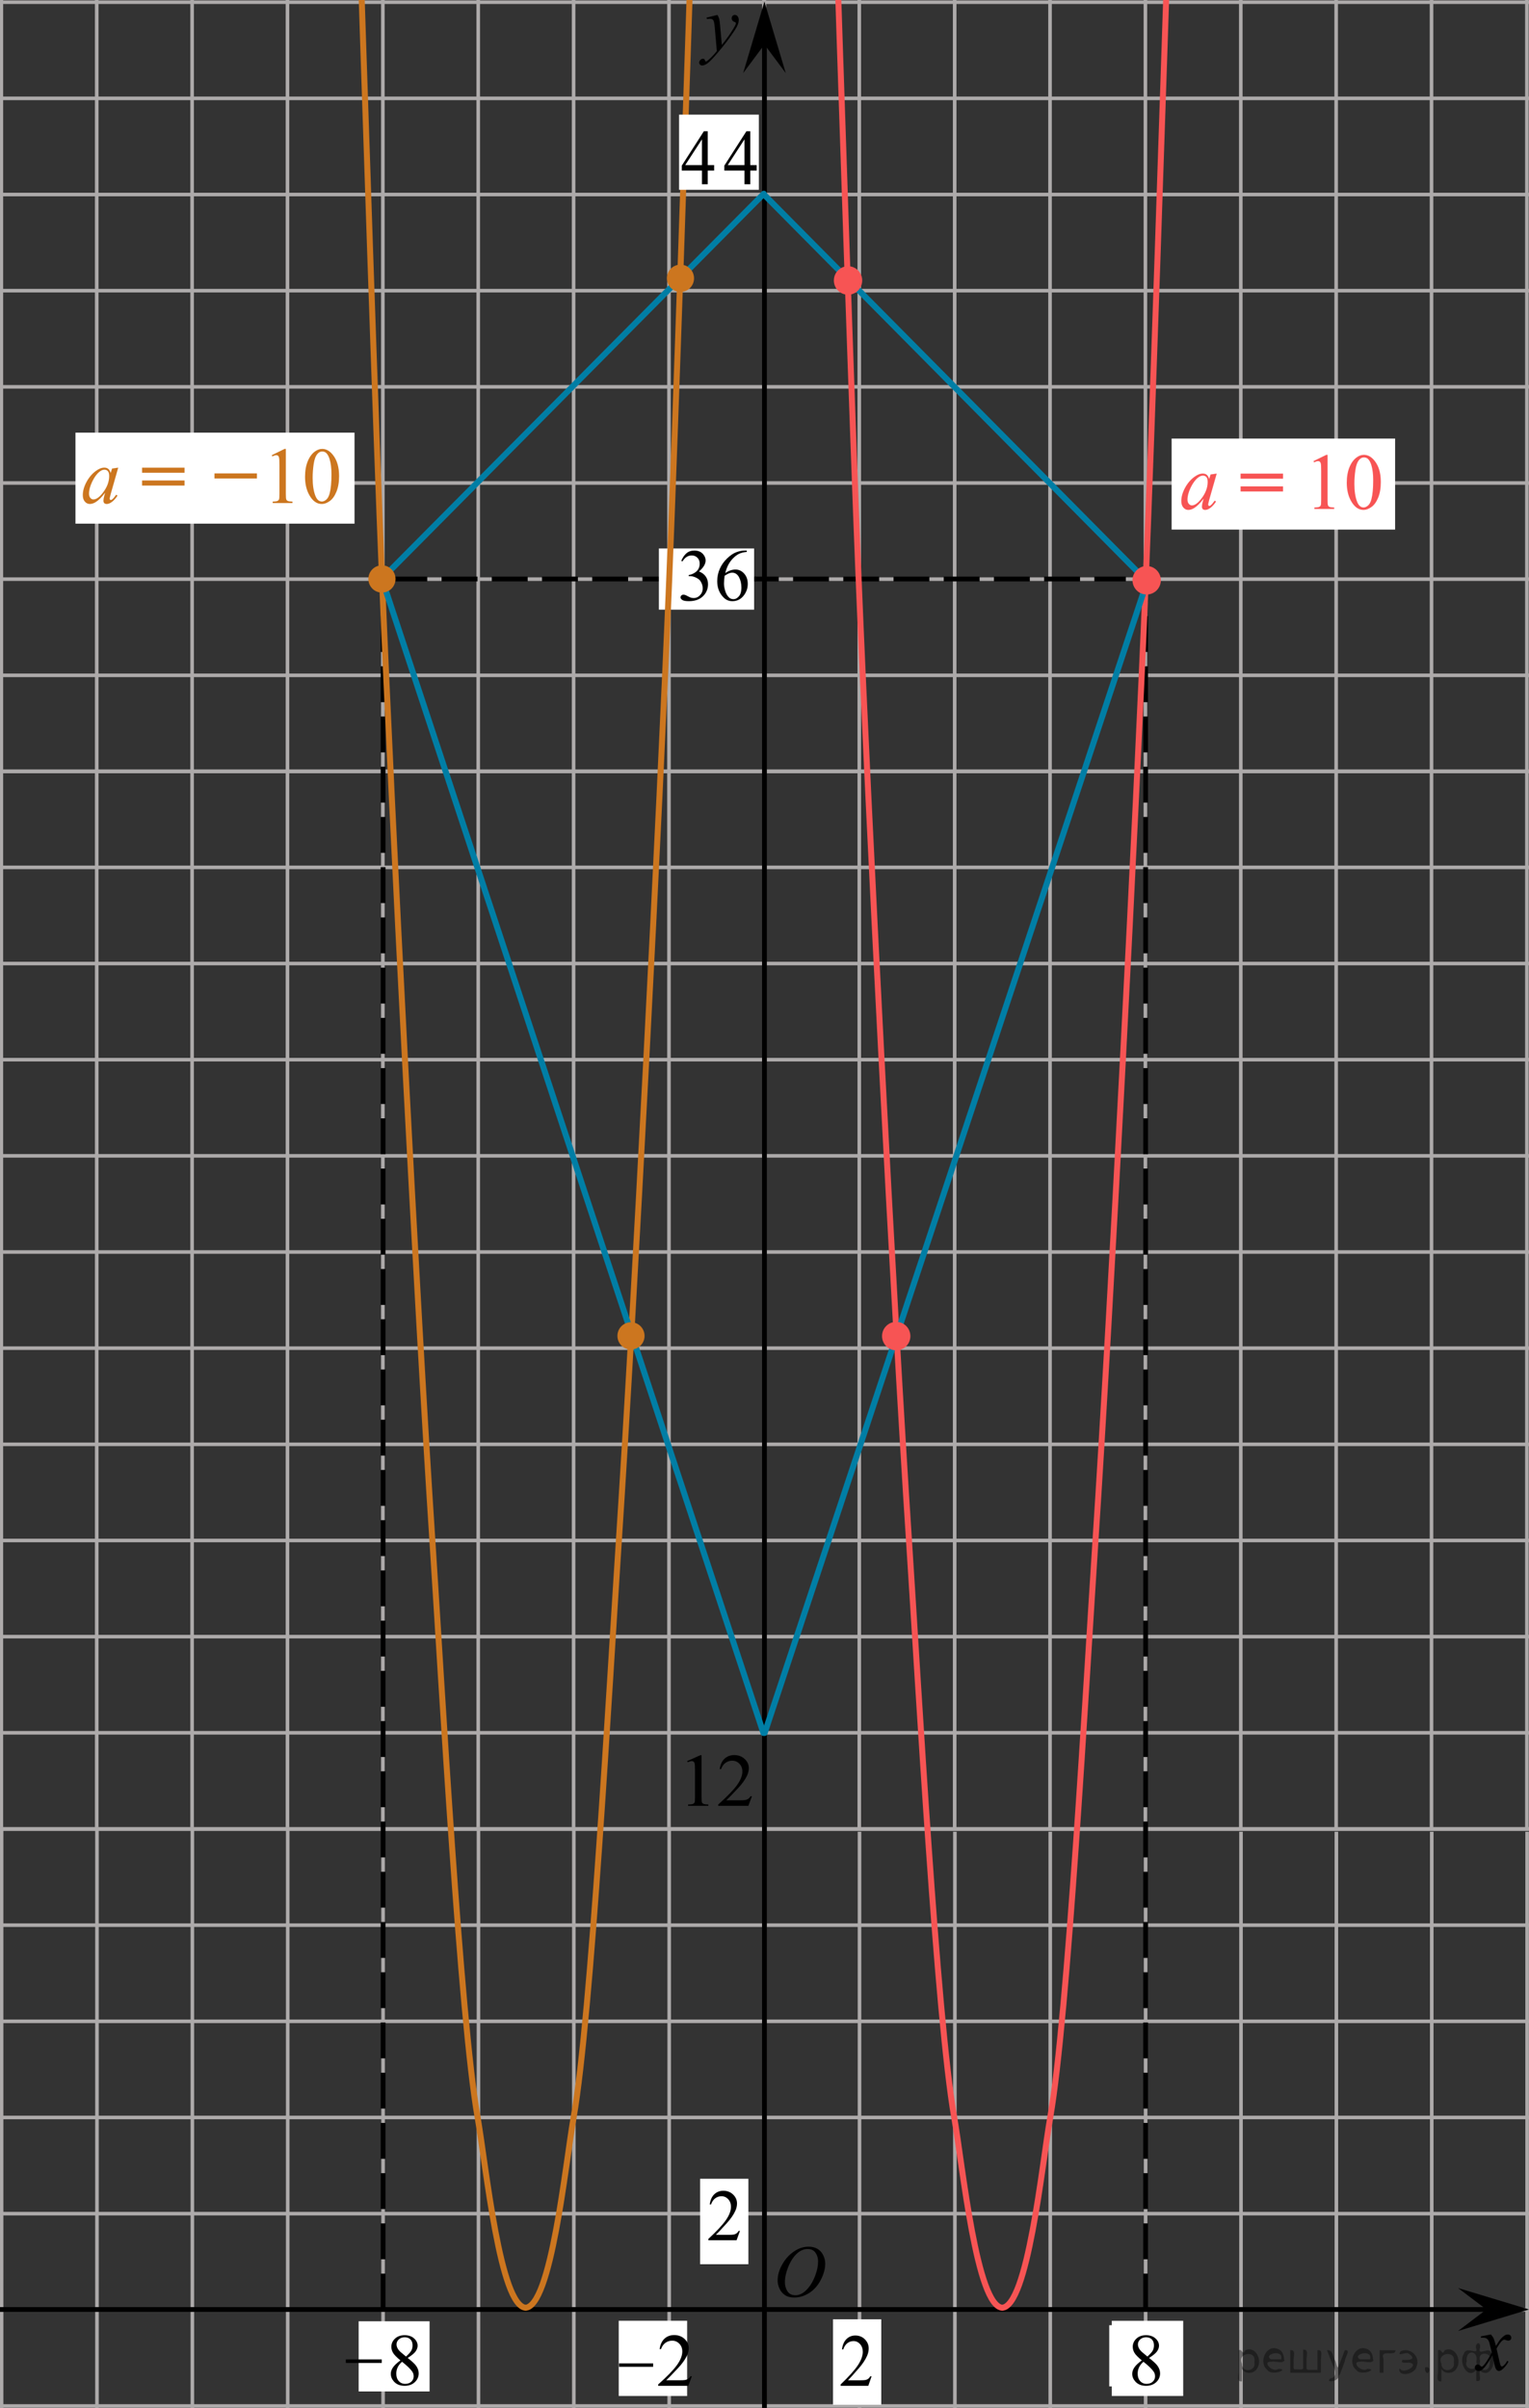 <?xml version="1.0" encoding="utf-8"?>
<!-- Generator: Adobe Illustrator 27.2.0, SVG Export Plug-In . SVG Version: 6.00 Build 0)  -->
<svg version="1.1" id="Слой_1" xmlns="http://www.w3.org/2000/svg" xmlns:xlink="http://www.w3.org/1999/xlink" x="0px" y="0px"
	 width="319.723px" height="503.362px" viewBox="0 0 319.723 503.362" enable-background="new 0 0 319.723 503.362"
	 xml:space="preserve">
<rect x="0" y="0" width="319.723" height="503.362" fill="#333333" stroke="none"/>
<g id="Слой_3_1_">
</g>
<g id="Слой_4_1_">
</g>
<g>
	
		<line fill="none" stroke="#ADAAAA" stroke-width="0.75" stroke-miterlimit="10" x1="-63.513" y1="382.34" x2="383.654" y2="382.34"/>
	
		<line fill="none" stroke="#ADAAAA" stroke-width="0.75" stroke-miterlimit="10" x1="-63.513" y1="402.439" x2="383.654" y2="402.439"/>
	
		<line fill="none" stroke="#ADAAAA" stroke-width="0.75" stroke-miterlimit="10" x1="-63.513" y1="422.539" x2="383.654" y2="422.539"/>
	
		<line fill="none" stroke="#ADAAAA" stroke-width="0.75" stroke-miterlimit="10" x1="-63.513" y1="442.64" x2="383.654" y2="442.64"/>
	
		<line fill="none" stroke="#ADAAAA" stroke-width="0.75" stroke-miterlimit="10" x1="-63.513" y1="462.744" x2="383.654" y2="462.744"/>
	
		<line fill="none" stroke="#ADAAAA" stroke-width="0.75" stroke-miterlimit="10" x1="-63.513" y1="482.846" x2="383.654" y2="482.846"/>
	
		<line fill="none" stroke="#ADAAAA" stroke-width="0.75" stroke-miterlimit="10" x1="-63.513" y1="502.947" x2="383.654" y2="502.947"/>
	
		<line fill="none" stroke="#ADAAAA" stroke-width="0.75" stroke-miterlimit="10" x1="-63.513" y1="523.047" x2="383.654" y2="523.047"/>
	
		<line fill="none" stroke="#ADAAAA" stroke-width="0.75" stroke-miterlimit="10" x1="-63.513" y1="543.147" x2="383.654" y2="543.147"/>
	
		<line fill="none" stroke="#ADAAAA" stroke-width="0.75" stroke-miterlimit="10" x1="-63.513" y1="563.25" x2="383.654" y2="563.25"/>
	
		<line fill="none" stroke="#ADAAAA" stroke-width="0.75" stroke-miterlimit="10" x1="-63.513" y1="583.351" x2="383.654" y2="583.351"/>
	<g>
		<path fill="none" stroke="#ADAAAA" stroke-width="0.75" stroke-miterlimit="10" d="M384.743,387.262"/>
		<path fill="none" stroke="#ADAAAA" stroke-width="0.75" stroke-miterlimit="10" d="M-62.424,387.262"/>
		
			<line fill="none" stroke="#ADAAAA" stroke-width="0.75" stroke-miterlimit="10" x1="-59.494" y1="590.018" x2="-59.494" y2="382.331"/>
		
			<line fill="none" stroke="#ADAAAA" stroke-width="0.75" stroke-miterlimit="10" x1="-39.551" y1="590.018" x2="-39.551" y2="382.331"/>
		
			<line fill="none" stroke="#ADAAAA" stroke-width="0.75" stroke-miterlimit="10" x1="-19.607" y1="590.018" x2="-19.607" y2="382.331"/>
		
			<line fill="none" stroke="#ADAAAA" stroke-width="0.75" stroke-miterlimit="10" x1="0.333" y1="590.018" x2="0.333" y2="382.331"/>
		
			<line fill="none" stroke="#ADAAAA" stroke-width="0.75" stroke-miterlimit="10" x1="20.277" y1="590.018" x2="20.277" y2="382.331"/>
		
			<line fill="none" stroke="#ADAAAA" stroke-width="0.75" stroke-miterlimit="10" x1="40.221" y1="590.018" x2="40.221" y2="382.331"/>
		
			<line fill="none" stroke="#ADAAAA" stroke-width="0.75" stroke-miterlimit="10" x1="60.163" y1="590.018" x2="60.163" y2="382.331"/>
		
			<line fill="none" stroke="#ADAAAA" stroke-width="0.75" stroke-miterlimit="10" x1="80.107" y1="590.018" x2="80.107" y2="382.331"/>
		
			<line fill="none" stroke="#ADAAAA" stroke-width="0.75" stroke-miterlimit="10" x1="100.049" y1="590.018" x2="100.049" y2="382.331"/>
		
			<line fill="none" stroke="#ADAAAA" stroke-width="0.75" stroke-miterlimit="10" x1="119.992" y1="590.018" x2="119.992" y2="382.331"/>
		
			<line fill="none" stroke="#ADAAAA" stroke-width="0.75" stroke-miterlimit="10" x1="139.934" y1="590.018" x2="139.934" y2="382.331"/>
		
			<line fill="none" stroke="#ADAAAA" stroke-width="0.75" stroke-miterlimit="10" x1="159.88" y1="590.018" x2="159.88" y2="382.331"/>
		<g>
			
				<line fill="none" stroke="#ADAAAA" stroke-width="0.75" stroke-miterlimit="10" x1="159.788" y1="590.596" x2="159.788" y2="382.909"/>
			
				<line fill="none" stroke="#ADAAAA" stroke-width="0.75" stroke-miterlimit="10" x1="179.73" y1="590.596" x2="179.73" y2="382.909"/>
			
				<line fill="none" stroke="#ADAAAA" stroke-width="0.75" stroke-miterlimit="10" x1="199.674" y1="590.596" x2="199.674" y2="382.909"/>
			
				<line fill="none" stroke="#ADAAAA" stroke-width="0.75" stroke-miterlimit="10" x1="219.616" y1="590.596" x2="219.616" y2="382.909"/>
			
				<line fill="none" stroke="#ADAAAA" stroke-width="0.75" stroke-miterlimit="10" x1="239.556" y1="590.596" x2="239.556" y2="382.909"/>
			
				<line fill="none" stroke="#ADAAAA" stroke-width="0.75" stroke-miterlimit="10" x1="259.502" y1="590.596" x2="259.502" y2="382.909"/>
			
				<line fill="none" stroke="#ADAAAA" stroke-width="0.75" stroke-miterlimit="10" x1="279.446" y1="590.596" x2="279.446" y2="382.909"/>
			
				<line fill="none" stroke="#ADAAAA" stroke-width="0.75" stroke-miterlimit="10" x1="299.385" y1="590.596" x2="299.385" y2="382.909"/>
			
				<line fill="none" stroke="#ADAAAA" stroke-width="0.75" stroke-miterlimit="10" x1="319.332" y1="590.596" x2="319.332" y2="382.909"/>
			
				<line fill="none" stroke="#ADAAAA" stroke-width="0.75" stroke-miterlimit="10" x1="339.273" y1="590.596" x2="339.273" y2="382.909"/>
			
				<line fill="none" stroke="#ADAAAA" stroke-width="0.75" stroke-miterlimit="10" x1="359.219" y1="590.596" x2="359.219" y2="382.909"/>
			
				<line fill="none" stroke="#ADAAAA" stroke-width="0.75" stroke-miterlimit="10" x1="379.159" y1="590.596" x2="379.159" y2="382.909"/>
		</g>
	</g>
</g>
<g>
	
		<line fill="none" stroke="#ADAAAA" stroke-width="0.75" stroke-miterlimit="10" x1="-59.543" y1="381.988" x2="-59.543" y2="161.574"/>
	
		<line fill="none" stroke="#ADAAAA" stroke-width="0.75" stroke-miterlimit="10" x1="-39.601" y1="381.988" x2="-39.601" y2="161.574"/>
	
		<line fill="none" stroke="#ADAAAA" stroke-width="0.75" stroke-miterlimit="10" x1="-19.657" y1="381.988" x2="-19.657" y2="161.574"/>
	
		<line fill="none" stroke="#ADAAAA" stroke-width="0.75" stroke-miterlimit="10" x1="0.283" y1="381.988" x2="0.283" y2="161.574"/>
	
		<line fill="none" stroke="#ADAAAA" stroke-width="0.75" stroke-miterlimit="10" x1="20.227" y1="381.988" x2="20.227" y2="161.574"/>
	
		<line fill="none" stroke="#ADAAAA" stroke-width="0.75" stroke-miterlimit="10" x1="40.17" y1="381.988" x2="40.17" y2="161.574"/>
	
		<line fill="none" stroke="#ADAAAA" stroke-width="0.75" stroke-miterlimit="10" x1="60.113" y1="381.988" x2="60.113" y2="161.574"/>
	
		<line fill="none" stroke="#ADAAAA" stroke-width="0.75" stroke-miterlimit="10" x1="80.058" y1="381.988" x2="80.058" y2="161.574"/>
	
		<line fill="none" stroke="#ADAAAA" stroke-width="0.75" stroke-miterlimit="10" x1="99.998" y1="381.988" x2="99.998" y2="161.574"/>
	
		<line fill="none" stroke="#ADAAAA" stroke-width="0.75" stroke-miterlimit="10" x1="119.942" y1="381.988" x2="119.942" y2="161.574"/>
	
		<line fill="none" stroke="#ADAAAA" stroke-width="0.75" stroke-miterlimit="10" x1="139.884" y1="381.988" x2="139.884" y2="161.574"/>
	
		<line fill="none" stroke="#ADAAAA" stroke-width="0.75" stroke-miterlimit="10" x1="159.829" y1="381.988" x2="159.829" y2="161.574"/>
	<g>
		
			<line fill="none" stroke="#ADAAAA" stroke-width="0.75" stroke-miterlimit="10" x1="159.738" y1="382.603" x2="159.738" y2="162.187"/>
		
			<line fill="none" stroke="#ADAAAA" stroke-width="0.75" stroke-miterlimit="10" x1="179.68" y1="382.603" x2="179.68" y2="161.215"/>
		
			<line fill="none" stroke="#ADAAAA" stroke-width="0.75" stroke-miterlimit="10" x1="199.625" y1="382.603" x2="199.625" y2="161.215"/>
		
			<line fill="none" stroke="#ADAAAA" stroke-width="0.75" stroke-miterlimit="10" x1="219.567" y1="382.603" x2="219.567" y2="161.215"/>
		
			<line fill="none" stroke="#ADAAAA" stroke-width="0.75" stroke-miterlimit="10" x1="239.507" y1="382.603" x2="239.507" y2="161.215"/>
		
			<line fill="none" stroke="#ADAAAA" stroke-width="0.75" stroke-miterlimit="10" x1="259.453" y1="382.603" x2="259.453" y2="161.215"/>
		
			<line fill="none" stroke="#ADAAAA" stroke-width="0.75" stroke-miterlimit="10" x1="279.397" y1="382.603" x2="279.397" y2="161.215"/>
		
			<line fill="none" stroke="#ADAAAA" stroke-width="0.75" stroke-miterlimit="10" x1="299.336" y1="382.603" x2="299.336" y2="161.215"/>
		
			<line fill="none" stroke="#ADAAAA" stroke-width="0.75" stroke-miterlimit="10" x1="319.283" y1="382.603" x2="319.283" y2="161.215"/>
		
			<line fill="none" stroke="#ADAAAA" stroke-width="0.75" stroke-miterlimit="10" x1="339.224" y1="382.603" x2="339.224" y2="161.215"/>
		
			<line fill="none" stroke="#ADAAAA" stroke-width="0.75" stroke-miterlimit="10" x1="359.17" y1="382.603" x2="359.17" y2="161.215"/>
		
			<line fill="none" stroke="#ADAAAA" stroke-width="0.75" stroke-miterlimit="10" x1="379.11" y1="382.603" x2="379.11" y2="161.215"/>
	</g>
</g>
<g>
	
		<line fill="none" stroke="#ADAAAA" stroke-width="0.75" stroke-miterlimit="10" x1="-62.474" y1="161.215" x2="384.695" y2="161.215"/>
	
		<line fill="none" stroke="#ADAAAA" stroke-width="0.75" stroke-miterlimit="10" x1="-62.474" y1="181.316" x2="384.695" y2="181.316"/>
	
		<line fill="none" stroke="#ADAAAA" stroke-width="0.75" stroke-miterlimit="10" x1="-62.474" y1="201.419" x2="384.695" y2="201.419"/>
	
		<line fill="none" stroke="#ADAAAA" stroke-width="0.75" stroke-miterlimit="10" x1="-62.474" y1="221.517" x2="384.695" y2="221.517"/>
	
		<line fill="none" stroke="#ADAAAA" stroke-width="0.75" stroke-miterlimit="10" x1="-62.474" y1="241.621" x2="384.695" y2="241.621"/>
	
		<line fill="none" stroke="#ADAAAA" stroke-width="0.75" stroke-miterlimit="10" x1="-62.474" y1="261.722" x2="384.695" y2="261.722"/>
	
		<line fill="none" stroke="#ADAAAA" stroke-width="0.75" stroke-miterlimit="10" x1="-62.474" y1="281.821" x2="384.695" y2="281.821"/>
	
		<line fill="none" stroke="#ADAAAA" stroke-width="0.75" stroke-miterlimit="10" x1="-62.474" y1="301.925" x2="384.695" y2="301.925"/>
	
		<line fill="none" stroke="#ADAAAA" stroke-width="0.75" stroke-miterlimit="10" x1="-62.474" y1="322.025" x2="384.695" y2="322.025"/>
	
		<line fill="none" stroke="#ADAAAA" stroke-width="0.75" stroke-miterlimit="10" x1="-62.474" y1="342.127" x2="384.695" y2="342.127"/>
	
		<line fill="none" stroke="#ADAAAA" stroke-width="0.75" stroke-miterlimit="10" x1="-62.474" y1="362.227" x2="384.695" y2="362.227"/>
	
		<line fill="none" stroke="#ADAAAA" stroke-width="0.75" stroke-miterlimit="10" x1="-62.474" y1="382.331" x2="384.695" y2="382.331"/>
</g>
<g>
	<g>
		
			<line fill="none" stroke="#ADAAAA" stroke-width="0.75" stroke-miterlimit="10" x1="-59.542" y1="161.27" x2="-59.542" y2="-64.731"/>
		
			<line fill="none" stroke="#ADAAAA" stroke-width="0.75" stroke-miterlimit="10" x1="-39.601" y1="161.27" x2="-39.601" y2="-64.731"/>
		
			<line fill="none" stroke="#ADAAAA" stroke-width="0.75" stroke-miterlimit="10" x1="-19.656" y1="161.27" x2="-19.656" y2="-64.731"/>
		
			<line fill="none" stroke="#ADAAAA" stroke-width="0.75" stroke-miterlimit="10" x1="0.285" y1="161.27" x2="0.285" y2="-64.731"/>
		
			<line fill="none" stroke="#ADAAAA" stroke-width="0.75" stroke-miterlimit="10" x1="20.228" y1="161.27" x2="20.228" y2="-64.731"/>
		
			<line fill="none" stroke="#ADAAAA" stroke-width="0.75" stroke-miterlimit="10" x1="40.173" y1="161.27" x2="40.173" y2="-64.731"/>
		
			<line fill="none" stroke="#ADAAAA" stroke-width="0.75" stroke-miterlimit="10" x1="60.115" y1="161.27" x2="60.115" y2="-64.731"/>
		
			<line fill="none" stroke="#ADAAAA" stroke-width="0.75" stroke-miterlimit="10" x1="80.058" y1="161.27" x2="80.058" y2="-64.731"/>
		
			<line fill="none" stroke="#ADAAAA" stroke-width="0.75" stroke-miterlimit="10" x1="99.998" y1="161.27" x2="99.998" y2="-64.731"/>
		
			<line fill="none" stroke="#ADAAAA" stroke-width="0.75" stroke-miterlimit="10" x1="119.944" y1="161.27" x2="119.944" y2="-64.731"/>
		
			<line fill="none" stroke="#ADAAAA" stroke-width="0.75" stroke-miterlimit="10" x1="139.886" y1="161.27" x2="139.886" y2="-64.731"/>
		
			<line fill="none" stroke="#ADAAAA" stroke-width="0.75" stroke-miterlimit="10" x1="159.829" y1="160.586" x2="159.829" y2="-64.731"/>
		<g>
			
				<line fill="none" stroke="#ADAAAA" stroke-width="0.75" stroke-miterlimit="10" x1="159.738" y1="161.215" x2="159.738" y2="-64.102"/>
			
				<line fill="none" stroke="#ADAAAA" stroke-width="0.75" stroke-miterlimit="10" x1="179.68" y1="161.215" x2="179.68" y2="-64.102"/>
			
				<line fill="none" stroke="#ADAAAA" stroke-width="0.75" stroke-miterlimit="10" x1="199.627" y1="161.215" x2="199.627" y2="-64.102"/>
			
				<line fill="none" stroke="#ADAAAA" stroke-width="0.75" stroke-miterlimit="10" x1="219.567" y1="161.215" x2="219.567" y2="-64.102"/>
			
				<line fill="none" stroke="#ADAAAA" stroke-width="0.75" stroke-miterlimit="10" x1="239.509" y1="161.215" x2="239.509" y2="-64.102"/>
			
				<line fill="none" stroke="#ADAAAA" stroke-width="0.75" stroke-miterlimit="10" x1="259.455" y1="161.215" x2="259.455" y2="-64.102"/>
			
				<line fill="none" stroke="#ADAAAA" stroke-width="0.75" stroke-miterlimit="10" x1="279.397" y1="161.215" x2="279.397" y2="-64.102"/>
			
				<line fill="none" stroke="#ADAAAA" stroke-width="0.75" stroke-miterlimit="10" x1="299.338" y1="161.215" x2="299.338" y2="-64.102"/>
			
				<line fill="none" stroke="#ADAAAA" stroke-width="0.75" stroke-miterlimit="10" x1="319.283" y1="161.215" x2="319.283" y2="-64.102"/>
			
				<line fill="none" stroke="#ADAAAA" stroke-width="0.75" stroke-miterlimit="10" x1="339.224" y1="161.215" x2="339.224" y2="-64.102"/>
			
				<line fill="none" stroke="#ADAAAA" stroke-width="0.75" stroke-miterlimit="10" x1="359.17" y1="161.215" x2="359.17" y2="-64.102"/>
			
				<line fill="none" stroke="#ADAAAA" stroke-width="0.75" stroke-miterlimit="10" x1="379.11" y1="161.215" x2="379.11" y2="-64.102"/>
		</g>
	</g>
	<g>
		
			<line fill="none" stroke="#ADAAAA" stroke-width="0.75" stroke-miterlimit="10" x1="-61.925" y1="-59.845" x2="385.245" y2="-59.845"/>
		
			<line fill="none" stroke="#ADAAAA" stroke-width="0.75" stroke-miterlimit="10" x1="-61.925" y1="-39.742" x2="385.245" y2="-39.742"/>
		
			<line fill="none" stroke="#ADAAAA" stroke-width="0.75" stroke-miterlimit="10" x1="-61.925" y1="-19.642" x2="385.245" y2="-19.642"/>
		
			<line fill="none" stroke="#ADAAAA" stroke-width="0.75" stroke-miterlimit="10" x1="-61.925" y1="0.459" x2="385.245" y2="0.459"/>
		
			<line fill="none" stroke="#ADAAAA" stroke-width="0.75" stroke-miterlimit="10" x1="-61.925" y1="20.559" x2="385.245" y2="20.559"/>
		
			<line fill="none" stroke="#ADAAAA" stroke-width="0.75" stroke-miterlimit="10" x1="-61.925" y1="40.664" x2="385.245" y2="40.664"/>
		
			<line fill="none" stroke="#ADAAAA" stroke-width="0.75" stroke-miterlimit="10" x1="-61.925" y1="60.763" x2="385.245" y2="60.763"/>
		
			<line fill="none" stroke="#ADAAAA" stroke-width="0.75" stroke-miterlimit="10" x1="-61.925" y1="80.867" x2="385.245" y2="80.867"/>
		
			<line fill="none" stroke="#ADAAAA" stroke-width="0.75" stroke-miterlimit="10" x1="-61.925" y1="100.967" x2="385.245" y2="100.967"/>
		
			<line fill="none" stroke="#ADAAAA" stroke-width="0.75" stroke-miterlimit="10" x1="-61.925" y1="121.065" x2="385.245" y2="121.065"/>
		
			<line fill="none" stroke="#ADAAAA" stroke-width="0.75" stroke-miterlimit="10" x1="-61.925" y1="141.169" x2="385.245" y2="141.169"/>
		
			<line fill="none" stroke="#ADAAAA" stroke-width="0.75" stroke-miterlimit="10" x1="-61.925" y1="161.27" x2="385.245" y2="161.27"/>
	</g>
</g>
<line fill="none" stroke="#000000" stroke-miterlimit="10" stroke-dasharray="7.5,3" x1="81.84" y1="121.037" x2="235.418" y2="121.037"/>
<line fill="none" stroke="#000000" stroke-miterlimit="10" stroke-dasharray="7.5,3" x1="80.107" y1="482.781" x2="80.107" y2="122.659"/>
<line fill="none" stroke="#000000" stroke-miterlimit="10" stroke-dasharray="7.5,3" x1="239.556" y1="482.781" x2="239.556" y2="122.659"/>
<line fill="none" stroke="#000000" stroke-miterlimit="10" x1="0" y1="482.781" x2="312.647" y2="482.781"/>
<line fill="none" stroke="#000000" stroke-miterlimit="10" x1="159.851" y1="595.087" x2="159.851" y2="7.807"/>
<line fill="none" x1="-364.468" y1="450.369" x2="-364.101" y2="450.369"/>
<polygon points="159.848,9.301 155.399,15.283 159.844,0.331 164.304,15.278 "/>
<polygon points="310.825,482.778 304.887,478.292 319.723,482.772 304.893,487.27 "/>
<g>
	<g>
		<g>
			<g>
				<g>
					<g>
						<g>
							<g>
								<g>
									<g>
										<g>
											<g>
												<defs>
													<rect id="SVGID_1_" x="381.939" y="779.083" width="7.586" height="12.625"/>
												</defs>
												<clipPath id="SVGID_00000067956648873211803180000013229718357456768136_">
													<use xlink:href="#SVGID_1_"  overflow="visible"/>
												</clipPath>
												<g clip-path="url(#SVGID_00000067956648873211803180000013229718357456768136_)">
													<path d="M384.026,783.239l1.572-0.815h0.156v5.776c0,0.385,0.017,0.618,0.046,0.716
														c0.026,0.094,0.095,0.166,0.187,0.213c0.098,0.054,0.292,0.078,0.58,0.088v0.189h-2.428v-0.189
														c0.305-0.01,0.504-0.034,0.591-0.083c0.088-0.049,0.151-0.114,0.19-0.198
														c0.033-0.079,0.056-0.327,0.056-0.737v-3.69c0-0.496-0.021-0.817-0.051-0.957
														c-0.023-0.109-0.067-0.189-0.12-0.236c-0.059-0.049-0.129-0.072-0.212-0.072
														c-0.113,0-0.277,0.055-0.487,0.157L384.026,783.239z"/>
												</g>
											</g>
										</g>
									</g>
								</g>
							</g>
						</g>
					</g>
				</g>
			</g>
		</g>
	</g>
</g>
<rect x="231.95" y="486.063" fill="#FFFFFF" width="14.834" height="12.793"/>
<rect x="74.996" y="485.245" fill="#FFFFFF" width="14.831" height="14.668"/>
<g>
	<g>
		<g>
			<g>
				<g>
					<g>
						<g>
							<g>
								<g>
									<g>
										<g>
											<defs>
												
													<rect id="SVGID_00000064330913414162287080000010283715962973723816_" x="304.887" y="482.372" width="16.109" height="18.666"/>
											</defs>
											<clipPath id="SVGID_00000040540235979884016980000015689410993558486686_">
												<use xlink:href="#SVGID_00000064330913414162287080000010283715962973723816_"  overflow="visible"/>
											</clipPath>
											<g clip-path="url(#SVGID_00000040540235979884016980000015689410993558486686_)">
												<path d="M311.759,487.999c0.255,0.286,0.449,0.572,0.583,0.854c0.096,0.199,0.248,0.713,0.466,1.55
													l0.688-1.079c0.186-0.264,0.405-0.516,0.667-0.752c0.264-0.239,0.493-0.399,0.692-0.485
													c0.127-0.057,0.266-0.083,0.418-0.083c0.226,0,0.403,0.066,0.538,0.191
													c0.133,0.124,0.2,0.277,0.2,0.461c0,0.206-0.036,0.349-0.117,0.428
													c-0.147,0.135-0.31,0.205-0.504,0.205c-0.109,0-0.228-0.023-0.353-0.071
													c-0.245-0.088-0.413-0.131-0.493-0.131c-0.127,0-0.272,0.076-0.446,0.23
													c-0.325,0.284-0.71,0.835-1.161,1.649l0.647,2.823c0.101,0.434,0.185,0.692,0.249,0.777
													c0.069,0.085,0.142,0.127,0.205,0.127c0.112,0,0.241-0.065,0.386-0.191
													c0.293-0.251,0.535-0.575,0.742-0.984l0.275,0.149c-0.331,0.645-0.749,1.178-1.257,1.608
													c-0.29,0.24-0.533,0.36-0.732,0.36c-0.295,0-0.525-0.173-0.701-0.523
													c-0.109-0.214-0.339-1.132-0.685-2.755c-0.819,1.486-1.475,2.436-1.973,2.862
													c-0.317,0.272-0.627,0.409-0.928,0.409c-0.21,0-0.4-0.079-0.574-0.237
													c-0.124-0.119-0.19-0.281-0.19-0.481c0-0.181,0.062-0.33,0.174-0.45
													c0.113-0.116,0.255-0.181,0.426-0.181c0.166,0,0.348,0.088,0.536,0.262
													c0.134,0.126,0.238,0.19,0.31,0.19c0.067,0,0.147-0.045,0.241-0.131
													c0.249-0.207,0.585-0.658,1.013-1.346c0.427-0.694,0.704-1.19,0.835-1.491
													c-0.327-1.328-0.502-2.035-0.523-2.111c-0.121-0.355-0.281-0.607-0.477-0.755
													c-0.193-0.147-0.477-0.22-0.853-0.22c-0.12,0-0.259,0.004-0.419,0.017v-0.297L311.759,487.999z"/>
											</g>
										</g>
									</g>
								</g>
							</g>
						</g>
					</g>
				</g>
			</g>
		</g>
	</g>
</g>
<rect x="146.397" y="455.455" fill="#FFFFFF" width="10.094" height="17.863"/>
<rect x="129.38" y="485.136" fill="#FFFFFF" width="14.305" height="15.726"/>
<line fill="none" x1="-363.965" y1="8.909" x2="-363.599" y2="8.909"/>
<polygon points="161.351,-235.734 156.902,-229.753 161.347,-244.705 165.807,-229.759 "/>
<g>
	<g>
		<g>
			<g>
				<g>
					<g>
						<g>
							<defs>
								
									<rect id="SVGID_00000090291535156815439960000011824187956582686594_" x="141.733" y="-241.344" width="15.069" height="16.045"/>
							</defs>
							<clipPath id="SVGID_00000014597693940023183890000000615113833556465061_">
								<use xlink:href="#SVGID_00000090291535156815439960000011824187956582686594_"  overflow="visible"/>
							</clipPath>
							<g clip-path="url(#SVGID_00000014597693940023183890000000615113833556465061_)">
								<g enable-background="new    ">
									<path d="M152.957-237.431l-1.721,5.795l-0.196,0.777c-0.017,0.074-0.025,0.137-0.025,0.188
										c0,0.091,0.028,0.171,0.088,0.24c0.047,0.051,0.106,0.076,0.176,0.076c0.075,0,0.175-0.046,0.298-0.137
										c0.23-0.164,0.536-0.507,0.918-1.025l0.299,0.205c-0.406,0.593-0.825,1.044-1.254,1.355
										c-0.43,0.311-0.827,0.466-1.193,0.466c-0.253,0-0.442-0.061-0.568-0.183
										c-0.126-0.123-0.191-0.3-0.191-0.535c0-0.279,0.065-0.647,0.195-1.102l0.185-0.641
										c-0.771,0.975-1.48,1.657-2.128,2.042c-0.465,0.279-0.923,0.419-1.368,0.419
										c-0.431,0-0.801-0.172-1.112-0.517c-0.313-0.345-0.468-0.819-0.468-1.423c0-0.906,0.281-1.862,0.842-2.868
										c0.563-1.006,1.276-1.81,2.143-2.414c0.677-0.479,1.316-0.717,1.916-0.717
										c0.359,0,0.658,0.091,0.896,0.275c0.238,0.182,0.419,0.483,0.543,0.905l0.318-0.975L152.957-237.431z
										 M149.813-236.988c-0.377,0-0.777,0.171-1.201,0.513c-0.6,0.484-1.135,1.203-1.603,2.155
										c-0.467,0.951-0.703,1.81-0.703,2.581c0,0.388,0.1,0.694,0.301,0.919s0.429,0.338,0.688,0.338
										c0.641,0,1.339-0.458,2.092-1.376c1.006-1.219,1.51-2.47,1.51-3.752c0-0.483-0.097-0.834-0.292-1.052
										C150.411-236.88,150.149-236.988,149.813-236.988z"/>
								</g>
							</g>
						</g>
					</g>
				</g>
			</g>
		</g>
	</g>
</g>
<g>
	<g>
		<g>
			<g>
				<g>
					<g>
						<g>
							<g>
								<defs>
									
										<rect id="SVGID_00000119112604865701626040000006673160006641408901_" x="134.751" y="-228.317" width="21.769" height="20.055"/>
								</defs>
								<clipPath id="SVGID_00000136403855267812832380000000780114674601106561_">
									<use xlink:href="#SVGID_00000119112604865701626040000006673160006641408901_"  overflow="visible"/>
								</clipPath>
								<g clip-path="url(#SVGID_00000136403855267812832380000000780114674601106561_)">
									<g enable-background="new    ">
										<path d="M137.704-222.821l3.008-1.349h0.299v9.612c0,0.638,0.028,1.034,0.087,1.191
											s0.177,0.277,0.359,0.361c0.182,0.083,0.552,0.131,1.112,0.143v0.31h-4.648v-0.31
											c0.583-0.012,0.96-0.058,1.129-0.138c0.17-0.081,0.29-0.191,0.355-0.328s0.1-0.548,0.1-1.228
											v-6.146c0-0.828-0.029-1.358-0.09-1.594c-0.043-0.179-0.119-0.31-0.232-0.393
											c-0.112-0.085-0.247-0.126-0.405-0.126c-0.226,0-0.538,0.087-0.939,0.26L137.704-222.821z"/>
										<path d="M145.795-221.773c0.351-0.766,0.796-1.358,1.334-1.775c0.538-0.416,1.207-0.625,2.01-0.625
											c0.99,0,1.749,0.297,2.279,0.891c0.4,0.441,0.601,0.914,0.601,1.418c0,0.828-0.566,1.684-1.696,2.568
											c0.759,0.275,1.334,0.665,1.722,1.175c0.389,0.509,0.584,1.108,0.584,1.796
											c0,0.985-0.341,1.838-1.021,2.56c-0.887,0.94-2.172,1.411-3.854,1.411
											c-0.832,0-1.399-0.096-1.7-0.285c-0.299-0.191-0.45-0.394-0.45-0.614c0-0.16,0.07-0.303,0.212-0.428
											c0.143-0.123,0.315-0.184,0.516-0.184c0.152,0,0.306,0.023,0.465,0.068
											c0.103,0.028,0.338,0.13,0.701,0.306c0.364,0.177,0.617,0.281,0.756,0.315
											c0.224,0.061,0.465,0.092,0.72,0.092c0.619,0,1.158-0.222,1.616-0.663
											c0.46-0.441,0.688-0.965,0.688-1.57c0-0.442-0.107-0.873-0.318-1.293
											c-0.159-0.313-0.332-0.551-0.521-0.714c-0.261-0.224-0.619-0.426-1.075-0.608
											c-0.455-0.182-0.92-0.273-1.393-0.273h-0.293v-0.251c0.479-0.056,0.961-0.214,1.444-0.48
											c0.482-0.262,0.833-0.579,1.052-0.949c0.219-0.369,0.329-0.775,0.329-1.215
											c0-0.576-0.197-1.042-0.588-1.398c-0.391-0.356-0.88-0.534-1.463-0.534c-0.941,0-1.728,0.466-2.36,1.394
											L145.795-221.773z"/>
									</g>
								</g>
							</g>
						</g>
					</g>
				</g>
			</g>
		</g>
	</g>
</g>
<path fill="none" stroke="#CB7629" stroke-miterlimit="8" d="M80.943,241.89"/>
<path fill="#4971B7" stroke="#4971B7" stroke-width="1.25" stroke-linecap="round" stroke-linejoin="round" stroke-miterlimit="8" d="
	M136.873,462.627"/>
<rect x="70.477" y="483.085" fill="none" width="20.355" height="16.596"/>
<rect x="69.841" y="483.085" fill="none" width="19.545" height="16.596"/>
<rect x="232.48" y="485.147" fill="#FFFFFF" width="14.932" height="15.714"/>
<rect x="488.163" y="96.651" fill="none" width="22.534" height="17.127"/>
<rect x="488.777" y="96.837" fill="none" width="21.989" height="17.128"/>
<g>
	<g>
		<g enable-background="new    ">
			<path d="M129.459,494.042h7.119v0.719h-7.119C129.459,494.761,129.459,494.042,129.459,494.042z"/>
		</g>
	</g>
	<path d="M144.673,496.735l-0.748,2h-6.299v-0.283c1.853-1.646,3.158-2.99,3.913-4.034
		c0.756-1.042,1.134-1.995,1.134-2.859c0-0.66-0.206-1.201-0.622-1.625c-0.415-0.425-0.911-0.636-1.487-0.636
		c-0.525,0-0.997,0.149-1.414,0.447c-0.418,0.299-0.725,0.738-0.926,1.316h-0.292
		c0.131-0.945,0.468-1.671,1.012-2.178c0.543-0.506,1.222-0.757,2.036-0.757c0.866,0,1.589,0.271,2.17,0.812
		c0.578,0.541,0.87,1.18,0.87,1.917c0,0.526-0.126,1.053-0.378,1.579c-0.388,0.828-1.02,1.705-1.89,2.629
		c-1.307,1.392-2.123,2.228-2.449,2.515h2.787c0.568,0,0.965-0.022,1.194-0.063
		c0.228-0.041,0.432-0.124,0.617-0.249c0.183-0.124,0.343-0.302,0.48-0.531h0.291L144.673,496.735L144.673,496.735
		z"/>
</g>
<g>
	<path d="M143.684,368.146l2.74-1.23h0.275v8.755c0,0.58,0.024,0.942,0.077,1.085
		c0.054,0.143,0.162,0.253,0.329,0.328c0.167,0.076,0.504,0.12,1.014,0.13v0.283h-4.235v-0.283
		c0.53-0.012,0.875-0.052,1.028-0.126c0.156-0.073,0.263-0.172,0.324-0.297s0.091-0.499,0.091-1.121v-5.597
		c0-0.755-0.027-1.24-0.084-1.454c-0.038-0.164-0.109-0.284-0.211-0.36c-0.101-0.076-0.226-0.116-0.369-0.116
		c-0.205,0-0.489,0.079-0.855,0.238L143.684,368.146z"/>
	<path d="M157.235,375.496l-0.749,2h-6.298v-0.283c1.852-1.646,3.156-2.99,3.913-4.034
		c0.756-1.042,1.134-1.995,1.134-2.859c0-0.66-0.207-1.201-0.622-1.625c-0.415-0.424-0.911-0.636-1.488-0.636
		c-0.524,0-0.997,0.149-1.414,0.447c-0.417,0.299-0.725,0.738-0.925,1.316h-0.293
		c0.131-0.945,0.469-1.671,1.013-2.178c0.543-0.506,1.222-0.757,2.036-0.757c0.866,0,1.589,0.271,2.169,0.812
		s0.871,1.18,0.871,1.917c0,0.526-0.126,1.053-0.379,1.579c-0.387,0.828-1.018,1.705-1.889,2.629
		c-1.307,1.392-2.123,2.228-2.449,2.515h2.787c0.568,0,0.964-0.022,1.193-0.063
		c0.228-0.041,0.433-0.124,0.618-0.249c0.183-0.124,0.342-0.302,0.48-0.531h0.291L157.235,375.496L157.235,375.496z"
		/>
</g>
<line fill="none" stroke="#007EA5" stroke-width="1.25" stroke-linecap="round" stroke-linejoin="round" stroke-miterlimit="8" x1="159.855" y1="40.767" x2="239.639" y2="121.322"/>
<rect x="174.183" y="484.834" fill="#FFFFFF" width="10.094" height="17.863"/>
<g>
	<g>
		<g>
			<g>
				<g>
					<g>
						<g>
							<g>
								<g>
									<g>
										<g>
											<g>
												<defs>
													
														<rect id="SVGID_00000139974087491057045730000010175360546108876432_" x="172.334" y="482.889" width="13.163" height="19.009"/>
												</defs>
												<clipPath id="SVGID_00000085215021579665471030000005637301670184813699_">
													<use xlink:href="#SVGID_00000139974087491057045730000010175360546108876432_"  overflow="visible"/>
												</clipPath>
												<g clip-path="url(#SVGID_00000085215021579665471030000005637301670184813699_)">
													<path d="M182.251,496.751l-0.687,1.984h-5.785v-0.283c1.702-1.628,2.898-2.959,3.593-3.995
														c0.693-1.031,1.041-1.978,1.041-2.835c0-0.651-0.191-1.188-0.572-1.609
														c-0.381-0.42-0.835-0.629-1.364-0.629c-0.479,0-0.916,0.147-1.297,0.44
														c-0.383,0.297-0.668,0.731-0.851,1.304h-0.268c0.12-0.938,0.433-1.656,0.931-2.157
														c0.5-0.502,1.122-0.755,1.866-0.755c0.794,0,1.462,0.269,1.993,0.804
														c0.533,0.535,0.798,1.169,0.798,1.898c0,0.523-0.116,1.042-0.346,1.563
														c-0.359,0.821-0.937,1.69-1.738,2.605c-1.202,1.378-1.95,2.212-2.247,2.493h2.562
														c0.516,0,0.884-0.021,1.093-0.06c0.209-0.038,0.4-0.122,0.568-0.25
														c0.17-0.122,0.317-0.297,0.44-0.526h0.271v0.009L182.251,496.751L182.251,496.751z"/>
												</g>
											</g>
										</g>
									</g>
								</g>
							</g>
						</g>
					</g>
				</g>
			</g>
		</g>
	</g>
</g>
<rect x="137.776" y="114.652" fill="#FFFFFF" width="19.914" height="12.793"/>
<g>
	<g>
		<g enable-background="new    ">
			<path d="M72.315,493.216h7.514v0.74h-7.514V493.216z"/>
		</g>
	</g>
	<path d="M83.727,493.421c-0.799-0.662-1.316-1.192-1.547-1.593c-0.231-0.401-0.346-0.817-0.346-1.248
		c0-0.661,0.253-1.231,0.76-1.709c0.506-0.479,1.18-0.718,2.021-0.718c0.815,0,1.472,0.223,1.968,0.669
		c0.497,0.446,0.745,0.954,0.745,1.526c0,0.381-0.134,0.768-0.403,1.166c-0.268,0.395-0.828,0.861-1.677,1.397
		c0.875,0.682,1.454,1.218,1.737,1.608c0.378,0.512,0.566,1.05,0.566,1.616c0,0.716-0.271,1.329-0.812,1.838
		s-1.253,0.763-2.133,0.763c-0.96,0-1.708-0.303-2.245-0.91c-0.428-0.485-0.641-1.017-0.641-1.593
		c0-0.45,0.15-0.897,0.452-1.342C82.474,494.448,82.992,493.957,83.727,493.421z M84.078,493.707
		c-0.412,0.35-0.718,0.733-0.917,1.146c-0.199,0.414-0.298,0.861-0.298,1.342c0,0.647,0.175,1.165,0.526,1.552
		c0.35,0.389,0.796,0.582,1.339,0.582c0.537,0,0.967-0.154,1.29-0.459c0.324-0.305,0.485-0.675,0.485-1.112
		c0-0.36-0.094-0.684-0.283-0.969C85.865,495.258,85.151,494.563,84.078,493.707z M84.898,492.618
		c0.597-0.541,0.975-0.968,1.134-1.281c0.159-0.313,0.238-0.667,0.238-1.064c0-0.526-0.147-0.938-0.44-1.236
		c-0.294-0.297-0.694-0.447-1.2-0.447c-0.508,0-0.919,0.148-1.237,0.442c-0.318,0.296-0.477,0.642-0.477,1.038
		c0,0.26,0.066,0.521,0.198,0.782s0.319,0.508,0.563,0.744L84.898,492.618z"/>
</g>
<path d="M238.758,493.421c-0.801-0.662-1.316-1.192-1.548-1.593c-0.23-0.401-0.346-0.817-0.346-1.248
	c0-0.661,0.254-1.231,0.761-1.709c0.506-0.479,1.181-0.718,2.019-0.718c0.816,0,1.472,0.223,1.969,0.669
	c0.497,0.446,0.745,0.954,0.745,1.526c0,0.381-0.134,0.768-0.402,1.166c-0.268,0.395-0.828,0.861-1.677,1.397
	c0.876,0.682,1.454,1.218,1.737,1.608c0.378,0.512,0.568,1.05,0.568,1.616c0,0.716-0.271,1.329-0.812,1.838
	s-1.253,0.763-2.133,0.763c-0.96,0-1.707-0.303-2.245-0.91c-0.428-0.485-0.64-1.017-0.64-1.593
	c0-0.45,0.15-0.897,0.451-1.342C237.504,494.448,238.023,493.957,238.758,493.421z M239.107,493.707
	c-0.413,0.35-0.718,0.733-0.917,1.146c-0.198,0.414-0.297,0.861-0.297,1.342c0,0.647,0.174,1.165,0.525,1.552
	s0.796,0.582,1.339,0.582c0.537,0,0.967-0.154,1.291-0.459c0.322-0.305,0.484-0.675,0.484-1.112
	c0-0.36-0.094-0.684-0.283-0.969C240.895,495.258,240.182,494.563,239.107,493.707z M239.929,492.618
	c0.596-0.541,0.975-0.968,1.133-1.281s0.238-0.667,0.238-1.064c0-0.526-0.146-0.938-0.439-1.236
	c-0.293-0.299-0.694-0.447-1.201-0.447s-0.92,0.148-1.237,0.442c-0.319,0.296-0.477,0.642-0.477,1.038
	c0,0.26,0.066,0.521,0.197,0.782c0.132,0.26,0.32,0.508,0.564,0.744L239.929,492.618z"/>
<g>
	<path d="M142.457,117.24c0.289-0.686,0.652-1.215,1.093-1.59c0.44-0.373,0.988-0.56,1.644-0.56
		c0.81,0,1.431,0.266,1.864,0.797c0.328,0.395,0.492,0.819,0.492,1.27c0,0.741-0.463,1.507-1.387,2.3
		c0.621,0.246,1.09,0.596,1.409,1.052c0.318,0.456,0.477,0.991,0.477,1.608c0,0.882-0.279,1.646-0.835,2.292
		c-0.727,0.842-1.776,1.261-3.154,1.261c-0.681,0-1.145-0.085-1.391-0.255s-0.369-0.352-0.369-0.549
		c0-0.145,0.059-0.272,0.175-0.383c0.117-0.111,0.257-0.165,0.421-0.165c0.124,0,0.251,0.02,0.38,0.06
		c0.085,0.024,0.276,0.115,0.574,0.275c0.298,0.158,0.504,0.251,0.619,0.281c0.184,0.056,0.38,0.082,0.589,0.082
		c0.508,0,0.949-0.198,1.323-0.593c0.375-0.395,0.563-0.864,0.563-1.405c0-0.395-0.087-0.782-0.261-1.157
		c-0.13-0.281-0.271-0.494-0.425-0.639c-0.213-0.201-0.506-0.383-0.88-0.544
		c-0.372-0.163-0.753-0.245-1.14-0.245h-0.238v-0.225c0.392-0.051,0.786-0.193,1.182-0.429
		c0.395-0.236,0.682-0.519,0.862-0.849c0.179-0.331,0.268-0.694,0.268-1.089c0-0.517-0.16-0.934-0.48-1.252
		c-0.32-0.318-0.72-0.479-1.197-0.479c-0.77,0-1.414,0.416-1.931,1.248L142.457,117.24z"/>
	<path d="M156.161,115.09v0.279c-0.657,0.065-1.192,0.197-1.607,0.394c-0.415,0.198-0.825,0.499-1.23,0.905
		c-0.405,0.406-0.741,0.857-1.006,1.356c-0.266,0.498-0.488,1.091-0.667,1.777
		c0.716-0.496,1.433-0.744,2.154-0.744c0.691,0,1.29,0.281,1.797,0.842c0.506,0.562,0.76,1.282,0.76,2.165
		c0,0.851-0.256,1.628-0.768,2.33c-0.617,0.851-1.431,1.277-2.445,1.277c-0.692,0-1.278-0.231-1.76-0.692
		c-0.944-0.896-1.416-2.058-1.416-3.487c0-0.911,0.182-1.778,0.545-2.6s0.881-1.55,1.554-2.187
		c0.673-0.636,1.318-1.065,1.934-1.284c0.617-0.221,1.19-0.332,1.722-0.332h0.431L156.161,115.09L156.161,115.09
		z M151.523,120.351c-0.089,0.676-0.134,1.222-0.134,1.638c0,0.481,0.088,1.002,0.265,1.567
		c0.176,0.564,0.439,1.011,0.786,1.342c0.253,0.236,0.562,0.353,0.925,0.353c0.432,0,0.819-0.206,1.159-0.617
		s0.511-0.997,0.511-1.759c0-0.856-0.169-1.599-0.506-2.224c-0.339-0.626-0.817-0.939-1.439-0.939
		c-0.188,0-0.391,0.04-0.608,0.12C152.264,119.913,151.945,120.085,151.523,120.351z"/>
</g>
<g>
	<path fill="none" stroke="#F75454" stroke-width="1.25" stroke-miterlimit="8" d="M209.459,482.42
		c5.446-0.003,8.402-29.748,10.167-39.89c3.63-20.861,7.468-90.27,9.439-120.398
		c3.283-50.189,8.483-150.653,10.529-200.907c2.659-65.303,8.714-261.284,8.714-261.284"/>
	<path fill="none" stroke="#F75454" stroke-width="1.25" stroke-miterlimit="8" d="M209.687,482.42
		c-5.446-0.003-8.402-29.748-10.167-39.89c-3.63-20.861-7.468-90.27-9.439-120.398
		c-3.283-50.189-8.483-150.654-10.529-200.907c-2.659-65.303-8.714-261.284-8.714-261.284"/>
</g>
<g>
	<path fill="none" stroke="#CC761F" stroke-width="1.25" stroke-miterlimit="8" d="M109.797,482.42
		c5.446-0.003,8.402-29.748,10.167-39.89c3.63-20.861,7.468-90.27,9.439-120.398
		c3.283-50.189,8.483-150.653,10.529-200.907c2.659-65.303,8.714-261.284,8.714-261.284"/>
	<path fill="none" stroke="#CC761F" stroke-width="1.25" stroke-miterlimit="8" d="M110.025,482.42
		c-5.446-0.003-8.402-29.748-10.167-39.89c-3.63-20.861-7.468-90.27-9.439-120.398
		c-3.283-50.189-8.483-150.654-10.529-200.907C77.231,55.923,71.176-140.058,71.176-140.058"/>
</g>
<rect x="141.998" y="23.965" fill="#FFFFFF" width="16.681" height="15.714"/>
<g>
	<g>
		<g enable-background="new    ">
			<path d="M149.331,34.517v1.136h-1.339v2.869h-1.212v-2.869h-4.218v-1.025l4.623-7.195h0.808v7.082L149.331,34.517
				L149.331,34.517z M146.78,34.517v-5.392l-3.5,5.392H146.78z"/>
		</g>
	</g>
	<g>
		<g enable-background="new    ">
			<path d="M158.228,34.517v1.136h-1.34v2.869h-1.212v-2.869h-4.216v-1.025l4.62-7.195h0.808v7.082L158.228,34.517
				L158.228,34.517z M155.677,34.517v-5.392l-3.5,5.392H155.677z"/>
		</g>
	</g>
</g>
<line fill="none" stroke="#007EA5" stroke-width="1.25" stroke-linecap="round" stroke-linejoin="round" stroke-miterlimit="8" x1="79.662" y1="121.185" x2="159.718" y2="40.492"/>
<line fill="none" stroke="#007EA5" stroke-width="1.25" stroke-linecap="round" stroke-linejoin="round" stroke-miterlimit="8" x1="79.934" y1="121.185" x2="159.628" y2="362.256"/>
<path fill="#CC761F" stroke="#CC761F" stroke-linecap="round" stroke-linejoin="round" stroke-miterlimit="8" d="M79.867,118.672
	c-1.292,0-2.337,1.054-2.337,2.356c0,1.3,1.047,2.353,2.337,2.353s2.337-1.053,2.337-2.353
	C82.203,119.728,81.156,118.672,79.867,118.672L79.867,118.672z"/>
<path fill="#CC761F" stroke="#CC761F" stroke-linecap="round" stroke-linejoin="round" stroke-miterlimit="8" d="M131.944,276.901
	c-1.292,0-2.337,1.054-2.337,2.356c0,1.3,1.047,2.353,2.337,2.353s2.337-1.053,2.337-2.353
	C134.28,277.957,133.233,276.901,131.944,276.901L131.944,276.901z"/>
<path fill="#CC761F" stroke="#CC761F" stroke-linecap="round" stroke-linejoin="round" stroke-miterlimit="8" d="M142.291,55.82
	c-1.292,0-2.337,1.054-2.337,2.356c0,1.3,1.047,2.353,2.337,2.353s2.337-1.053,2.337-2.353
	C144.627,56.876,143.581,55.82,142.291,55.82L142.291,55.82z"/>
<path fill="#F75454" stroke="#F75454" stroke-width="1.25" stroke-miterlimit="8" d="M177.328,56.277
	c-1.292,0-2.337,1.054-2.337,2.356c0,1.3,1.047,2.353,2.337,2.353s2.337-1.053,2.337-2.353
	C179.664,57.334,178.617,56.277,177.328,56.277L177.328,56.277z"/>
<line fill="none" stroke="#007EA5" stroke-width="1.25" stroke-linecap="round" stroke-linejoin="round" stroke-miterlimit="8" x1="159.9" y1="362.256" x2="239.957" y2="121.278"/>
<path fill="#F75454" stroke="#F75454" stroke-width="1.25" stroke-miterlimit="8" d="M239.775,118.946
	c-1.292,0-2.337,1.054-2.337,2.356c0,1.3,1.047,2.353,2.337,2.353s2.337-1.053,2.337-2.353
	C242.111,120.002,241.065,118.946,239.775,118.946L239.775,118.946z"/>
<path fill="#F75454" stroke="#F75454" stroke-width="1.25" stroke-miterlimit="8" d="M187.403,276.947
	c-1.292,0-2.337,1.053-2.337,2.355c0,1.3,1.047,2.353,2.337,2.353s2.337-1.053,2.337-2.353
	C189.738,278.002,188.691,276.947,187.403,276.947L187.403,276.947z"/>
<g>
	<path d="M150.029,3.119c0.176,0.303,0.298,0.589,0.366,0.852c0.068,0.265,0.135,0.784,0.203,1.559l0.342,3.865
		c0.311-0.377,0.763-0.974,1.356-1.791c0.285-0.397,0.639-0.94,1.06-1.626c0.254-0.419,0.409-0.711,0.467-0.879
		c0.032-0.083,0.047-0.17,0.047-0.259c0-0.058-0.018-0.105-0.054-0.142c-0.036-0.036-0.132-0.079-0.284-0.13
		c-0.154-0.049-0.281-0.141-0.382-0.275c-0.101-0.134-0.152-0.286-0.152-0.46c0-0.215,0.062-0.388,0.186-0.518
		c0.125-0.131,0.281-0.197,0.468-0.197c0.229,0,0.424,0.096,0.585,0.286c0.16,0.191,0.242,0.455,0.242,0.789
		c0,0.414-0.141,0.887-0.42,1.418c-0.281,0.531-0.821,1.347-1.621,2.447c-0.799,1.099-1.77,2.299-2.907,3.598
		c-0.784,0.896-1.367,1.46-1.746,1.693c-0.379,0.233-0.704,0.349-0.975,0.349c-0.161,0-0.303-0.061-0.425-0.184
		c-0.122-0.123-0.183-0.266-0.183-0.428c0-0.204,0.085-0.39,0.253-0.558s0.352-0.251,0.549-0.251
		c0.105,0,0.19,0.023,0.257,0.07c0.041,0.026,0.087,0.101,0.136,0.224c0.049,0.123,0.095,0.205,0.136,0.248
		c0.026,0.026,0.058,0.04,0.094,0.04c0.03,0,0.086-0.026,0.163-0.078c0.285-0.178,0.619-0.461,0.998-0.849
		c0.499-0.514,0.868-0.932,1.107-1.257l-0.437-4.981c-0.073-0.822-0.182-1.323-0.327-1.501s-0.39-0.267-0.733-0.267
		c-0.109,0-0.304,0.017-0.585,0.047l-0.07-0.291L150.029,3.119z"/>
</g>
<rect x="244.992" y="91.68" fill="#FFFFFF" width="46.734" height="19.025"/>
<g>
	<path fill="#F75454" d="M254.423,98.995l-1.583,5.545l-0.177,0.746c-0.016,0.07-0.024,0.131-0.024,0.18
		c0,0.087,0.026,0.164,0.081,0.228c0.043,0.048,0.098,0.072,0.162,0.072c0.071,0,0.162-0.044,0.276-0.131
		c0.21-0.158,0.493-0.485,0.844-0.982l0.276,0.197c-0.374,0.568-0.756,1-1.152,1.297
		c-0.395,0.297-0.759,0.447-1.096,0.447c-0.232,0-0.406-0.058-0.523-0.177c-0.117-0.119-0.174-0.288-0.174-0.51
		c0-0.268,0.06-0.619,0.179-1.056l0.17-0.613c-0.708,0.932-1.359,1.583-1.955,1.953
		c-0.428,0.268-0.846,0.402-1.257,0.402c-0.395,0-0.736-0.166-1.023-0.495c-0.286-0.329-0.43-0.784-0.43-1.362
		c0-0.867,0.258-1.781,0.774-2.744c0.517-0.963,1.172-1.732,1.968-2.311c0.621-0.458,1.208-0.687,1.761-0.687
		c0.33,0,0.603,0.088,0.823,0.262c0.218,0.175,0.386,0.463,0.498,0.867l0.294-0.933L254.423,98.995z M251.533,99.421
		c-0.345,0-0.712,0.164-1.102,0.491c-0.553,0.463-1.042,1.151-1.475,2.061c-0.429,0.911-0.645,1.735-0.645,2.47
		c0,0.371,0.094,0.663,0.277,0.879s0.393,0.323,0.632,0.323c0.589,0,1.232-0.439,1.924-1.317
		c0.926-1.166,1.388-2.363,1.388-3.589c0-0.463-0.089-0.799-0.268-1.007C252.086,99.524,251.842,99.421,251.533,99.421
		z"/>
	<path fill="#F75454" d="M259.412,99.005h8.876v1.063h-8.876V99.005z M259.412,101.677h8.876v1.063h-8.876V101.677z"/>
	<path fill="#F75454" d="M274.658,96.394l2.677-1.315h0.267v9.363c0,0.621,0.025,1.009,0.076,1.161
		c0.053,0.153,0.159,0.271,0.321,0.352c0.162,0.082,0.493,0.127,0.99,0.137v0.304h-4.138v-0.304
		c0.52-0.01,0.854-0.056,1.005-0.134c0.154-0.079,0.257-0.185,0.317-0.32c0.061-0.134,0.089-0.532,0.089-1.199
		v-5.987c0-0.806-0.026-1.325-0.081-1.554c-0.038-0.175-0.107-0.301-0.207-0.383
		c-0.1-0.081-0.22-0.124-0.36-0.124c-0.2,0-0.478,0.086-0.837,0.255L274.658,96.394z"/>
	<path fill="#F75454" d="M281.619,100.918c0-1.266,0.19-2.356,0.568-3.268c0.378-0.912,0.883-1.594,1.51-2.041
		c0.487-0.355,0.99-0.53,1.51-0.53c0.843,0,1.601,0.433,2.272,1.3c0.839,1.075,1.257,2.531,1.257,4.367
		c0,1.288-0.183,2.381-0.551,3.28c-0.369,0.899-0.839,1.551-1.408,1.958c-0.571,0.407-1.121,0.61-1.651,0.61
		c-1.049,0-1.924-0.625-2.621-1.874C281.914,103.669,281.619,102.401,281.619,100.918z M283.209,101.122
		c0,1.527,0.186,2.773,0.56,3.738c0.308,0.811,0.767,1.218,1.379,1.218c0.293,0,0.596-0.131,0.909-0.396
		c0.313-0.266,0.552-0.707,0.713-1.328c0.249-0.938,0.374-2.26,0.374-3.968c0-1.264-0.13-2.319-0.389-3.164
		c-0.195-0.627-0.446-1.073-0.754-1.334c-0.221-0.18-0.491-0.269-0.804-0.269c-0.368,0-0.696,0.166-0.98,0.497
		c-0.39,0.453-0.656,1.165-0.795,2.135C283.28,99.222,283.209,100.178,283.209,101.122z"/>
</g>
<rect x="15.781" y="90.441" fill="#FFFFFF" width="58.351" height="19.026"/>
<g>
	<path fill="#CC761F" d="M24.721,97.757l-1.58,5.544l-0.179,0.744c-0.016,0.07-0.025,0.131-0.025,0.18
		c0,0.087,0.027,0.164,0.081,0.228c0.045,0.048,0.098,0.074,0.162,0.074c0.07,0,0.161-0.044,0.276-0.131
		c0.21-0.158,0.492-0.485,0.843-0.982l0.277,0.197c-0.374,0.568-0.757,0.999-1.152,1.297
		c-0.394,0.297-0.759,0.446-1.095,0.446c-0.233,0-0.408-0.058-0.524-0.176c-0.116-0.117-0.173-0.288-0.173-0.512
		c0-0.267,0.059-0.618,0.179-1.055l0.169-0.614c-0.708,0.932-1.359,1.583-1.954,1.954
		c-0.429,0.267-0.847,0.401-1.259,0.401c-0.393,0-0.735-0.165-1.022-0.495c-0.286-0.33-0.429-0.784-0.429-1.361
		c0-0.867,0.257-1.782,0.774-2.744c0.517-0.962,1.173-1.732,1.968-2.31c0.621-0.458,1.207-0.686,1.759-0.686
		c0.331,0,0.606,0.087,0.825,0.261c0.219,0.175,0.386,0.463,0.5,0.867l0.292-0.932L24.721,97.757z
		 M21.833,98.181c-0.344,0-0.713,0.164-1.103,0.491c-0.552,0.463-1.042,1.151-1.473,2.061
		c-0.43,0.91-0.645,1.734-0.645,2.47c0,0.371,0.091,0.663,0.277,0.879c0.183,0.215,0.393,0.323,0.633,0.323
		c0.588,0,1.23-0.438,1.921-1.316c0.926-1.167,1.389-2.364,1.389-3.59c0-0.463-0.09-0.799-0.269-1.007
		C22.385,98.286,22.141,98.181,21.833,98.181z"/>
	<path fill="#CC761F" d="M29.712,97.764h8.876v1.063H29.712V97.764z M29.712,100.439h8.876v1.064H29.712V100.439z"/>
	<path fill="#CC761F" d="M56.826,95.156l2.677-1.316h0.269v9.364c0,0.621,0.025,1.009,0.076,1.161
		c0.051,0.153,0.158,0.27,0.32,0.351c0.161,0.082,0.492,0.129,0.989,0.138v0.303h-4.138v-0.303
		c0.52-0.011,0.855-0.056,1.006-0.135c0.152-0.079,0.257-0.185,0.317-0.32s0.088-0.532,0.088-1.198v-5.987
		c0-0.807-0.026-1.325-0.081-1.555c-0.037-0.175-0.107-0.302-0.206-0.384c-0.1-0.081-0.22-0.123-0.362-0.123
		c-0.199,0-0.477,0.085-0.835,0.254L56.826,95.156z"/>
	<path fill="#CC761F" d="M63.787,99.679c0-1.265,0.19-2.355,0.568-3.267c0.378-0.912,0.882-1.594,1.509-2.04
		c0.487-0.355,0.99-0.531,1.51-0.531c0.843,0,1.602,0.434,2.272,1.301c0.84,1.075,1.258,2.53,1.258,4.367
		c0,1.287-0.184,2.38-0.551,3.279c-0.369,0.899-0.838,1.552-1.408,1.959c-0.572,0.406-1.121,0.609-1.652,0.609
		c-1.049,0-1.922-0.625-2.619-1.873C64.082,102.429,63.787,101.161,63.787,99.679z M65.377,99.883
		c0,1.526,0.187,2.772,0.561,3.737c0.308,0.812,0.767,1.219,1.38,1.219c0.292,0,0.595-0.132,0.908-0.396
		c0.313-0.265,0.552-0.708,0.713-1.328c0.248-0.938,0.374-2.26,0.374-3.967c0-1.265-0.13-2.32-0.389-3.165
		c-0.195-0.627-0.448-1.071-0.755-1.333c-0.222-0.18-0.489-0.27-0.802-0.27c-0.369,0-0.696,0.167-0.984,0.499
		c-0.389,0.452-0.653,1.164-0.794,2.134C65.448,97.983,65.377,98.939,65.377,99.883z"/>
	<rect x="44.845" y="98.961" fill="#CC761F" width="8.876" height="1.064"/>
</g>
<g>
	<g>
		<defs>
			<rect id="SVGID_00000036248731396566403470000013778955888666823581_" x="159.628" y="466.09" width="16.51" height="18.15"/>
		</defs>
		<clipPath id="SVGID_00000134937073877804521130000015400851255669695914_">
			<use xlink:href="#SVGID_00000036248731396566403470000013778955888666823581_"  overflow="visible"/>
		</clipPath>
		<g clip-path="url(#SVGID_00000134937073877804521130000015400851255669695914_)">
			<g>
				<path d="M169.148,469.65c0.67,0,1.25,0.15,1.77,0.44c0.51,0.29,0.91,0.72,1.2,1.3c0.29,0.57,0.44,1.17,0.44,1.78
					c0,1.09-0.31,2.23-0.93,3.43c-0.62,1.2-1.44,2.11-2.44,2.74s-2.04,0.94-3.12,0.94c-0.77,0-1.42-0.17-1.94-0.52
					s-0.9-0.81-1.15-1.38s-0.37-1.12-0.37-1.66c0-0.95,0.23-1.89,0.68-2.82s0.99-1.7,1.61-2.32s1.29-1.1,2-1.44s1.46-0.5,2.26-0.5
					L169.148,469.65z M168.898,470.13c-0.49,0-0.97,0.12-1.44,0.37s-0.94,0.65-1.4,1.21c-0.46,0.56-0.88,1.3-1.25,2.21
					c-0.45,1.12-0.68,2.18-0.68,3.17c0,0.71,0.18,1.34,0.54,1.89s0.91,0.82,1.65,0.82c0.45,0,0.89-0.11,1.32-0.34
					c0.43-0.22,0.88-0.61,1.35-1.15c0.59-0.68,1.08-1.56,1.48-2.62s0.6-2.05,0.6-2.97c0-0.68-0.18-1.28-0.54-1.8
					s-0.9-0.78-1.62-0.78L168.898,470.13z"/>
			</g>
		</g>
	</g>
</g>
<g>
	<g>
		<g>
			<g>
				<g>
					<g>
						<g>
							<g>
								<g>
									<g>
										<defs>
											
												<rect id="SVGID_00000064339179451561881700000016620743353914667192_" x="145.264" y="454.396" width="12.361" height="16.697"/>
										</defs>
										<clipPath id="SVGID_00000043453388540254814890000001944417635445295234_">
											<use xlink:href="#SVGID_00000064339179451561881700000016620743353914667192_"  overflow="visible"/>
										</clipPath>
										<g clip-path="url(#SVGID_00000043453388540254814890000001944417635445295234_)">
											<g enable-background="new    ">
												<path d="M154.725,466.354l-0.701,1.95h-5.902v-0.276c1.736-1.605,2.958-2.915,3.667-3.932
													s1.062-1.945,1.062-2.787c0-0.644-0.194-1.171-0.583-1.585c-0.389-0.413-0.854-0.62-1.395-0.62
													c-0.492,0-0.933,0.145-1.324,0.438c-0.391,0.291-0.68,0.719-0.867,1.281h-0.273
													c0.123-0.922,0.439-1.629,0.948-2.122c0.509-0.494,1.145-0.74,1.907-0.74
													c0.811,0,1.489,0.264,2.033,0.792s0.815,1.151,0.815,1.868c0,0.514-0.118,1.027-0.354,1.54
													c-0.364,0.808-0.954,1.662-1.77,2.563c-1.225,1.355-1.99,2.173-2.294,2.451h2.612
													c0.531,0,0.903-0.019,1.118-0.06c0.214-0.04,0.407-0.121,0.579-0.243
													c0.172-0.122,0.322-0.295,0.45-0.519h0.273C154.725,466.354,154.725,466.354,154.725,466.354z"/>
											</g>
										</g>
									</g>
								</g>
							</g>
						</g>
					</g>
				</g>
			</g>
		</g>
	</g>
</g>
<g style="stroke:none;fill:#000;fill-opacity:0.4" > <path d="m 259.7,495.3 c 0,0.8 0,1.6 0,2.5 -1.3,0.2 -0.6,-1.5 -0.7,-2.3 0,-1.4 0,-2.8 0,-4.2 0.8,-0.4 0.8,1.3 1.4,0.0 2.2,-1.0 3.7,2.2 2.4,3.9 -0.6,1.0 -2.4,1.2 -3.1,0.0 z m 2.6,-1.6 c 0.5,-2.5 -3.7,-1.9 -2.6,0.4 0.0,2.1 3.1,1.6 2.6,-0.4 z" /> <path d="m 268.6,493.4 c -0.4,0.8 -1.9,0.1 -2.8,0.3 -2.0,-0.1 0.3,2.4 1.5,1.5 2.5,0.0 -1.4,1.6 -2.3,0.2 -1.9,-1.5 -0.3,-5.3 2.1,-4.4 0.9,0.2 1.4,1.2 1.4,2.2 z m -0.7,-0.2 c 0.6,-2.3 -4.0,-1.0 -2.1,0.0 0.7,0 1.4,-0.0 2.1,-0.0 z" /> <path d="m 273.5,495.4 c 0.6,0 1.3,0 2.0,0 0,-1.3 0,-2.7 0,-4.1 1.3,-0.2 0.6,1.5 0.7,2.3 0,0.8 0,1.6 0,2.4 -2.1,0 -4.2,0 -6.4,0 0,-1.5 0,-3.1 0,-4.7 1.3,-0.2 0.6,1.5 0.7,2.3 0.1,0.5 -0.2,1.6 0.2,1.7 0.5,-0.1 1.6,0.2 1.8,-0.2 0,-1.3 0,-2.6 0,-3.9 1.3,-0.2 0.6,1.5 0.7,2.3 0,0.5 0,1.1 0,1.7 z" /> <path d="m 279.9,496.5 c 0.3,1.4 -3.0,1.7 -1.7,0.7 1.5,-0.2 1.0,-1.9 0.5,-2.8 -0.4,-1.0 -0.8,-2.0 -1.2,-3.1 1.2,-0.2 1.2,1.4 1.7,2.2 0.2,0.2 0.4,1.9 0.7,1.2 0.4,-1.1 0.9,-2.2 1.3,-3.4 1.4,-0.2 0.0,1.5 -0.0,2.3 -0.3,0.9 -0.7,1.9 -1.1,2.9 z" /> <path d="m 287.2,493.4 c -0.4,0.8 -1.9,0.1 -2.8,0.3 -2.0,-0.1 0.3,2.4 1.5,1.5 2.5,0.0 -1.4,1.6 -2.3,0.2 -1.9,-1.5 -0.3,-5.3 2.1,-4.4 0.9,0.2 1.4,1.2 1.4,2.2 z m -0.7,-0.2 c 0.6,-2.3 -4.0,-1.0 -2.1,0.0 0.7,0 1.4,-0.0 2.1,-0.0 z" /> <path d="m 288.5,496.0 c 0,-1.5 0,-3.1 0,-4.7 1.1,0 2.2,0 3.3,0 0.0,1.5 -3.3,-0.4 -2.5,1.8 0,0.9 0,1.9 0,2.9 -0.2,0 -0.5,0 -0.7,0 z" /> <path d="m 292.7,495.1 c 0.7,1.4 4.2,-0.8 2.1,-1.2 -0.5,-0.1 -2.2,0.3 -1.5,-0.6 1.0,0.1 3.1,0.0 1.4,-1.2 -0.6,-0.7 -2.8,0.8 -1.8,-0.6 2.0,-0.9 4.2,1.2 3.3,3.2 -0.2,1.5 -3.5,2.3 -3.6,0.7 l 0,-0.1 0,-0.0 0,0 z" /> <path d="m 298.0,494.9 c 1.6,-0.5 0.6,2.3 -0.0,0.6 -0.0,-0.2 0.0,-0.4 0.0,-0.6 z" /> <path d="m 301.4,495.3 c 0,0.8 0,1.6 0,2.5 -1.3,0.2 -0.6,-1.5 -0.7,-2.3 0,-1.4 0,-2.8 0,-4.2 0.8,-0.4 0.8,1.3 1.4,0.0 2.2,-1.0 3.7,2.2 2.4,3.9 -0.6,1.0 -2.4,1.2 -3.1,0.0 z m 2.6,-1.6 c 0.5,-2.5 -3.7,-1.9 -2.6,0.4 0.0,2.1 3.1,1.6 2.6,-0.4 z" /> <path d="m 306.7,493.6 c -0.8,1.9 2.7,2.3 2.0,0.1 0.6,-2.4 -2.3,-2.7 -2.0,-0.1 z m 2.0,4.2 c 0,-0.8 0,-1.6 0,-2.4 -1.8,2.2 -3.8,-1.7 -2.6,-3.3 0.4,-1.8 3.0,0.3 2.6,-1.1 -0.4,-1.1 0.9,-1.8 0.8,-0.3 -0.7,2.2 2.1,-0.6 2.4,1.4 1.2,1.6 -0.3,5.2 -2.4,3.5 -0.4,0.6 0.6,2.5 -0.8,2.1 z m 2.8,-4.2 c 0.8,-1.9 -2.7,-2.3 -2.0,-0.1 -0.6,2.4 2.3,2.7 2.0,0.1 z" /> </g></svg>

<!--File created and owned by https://sdamgia.ru. Copying is prohibited. All rights reserved.-->
